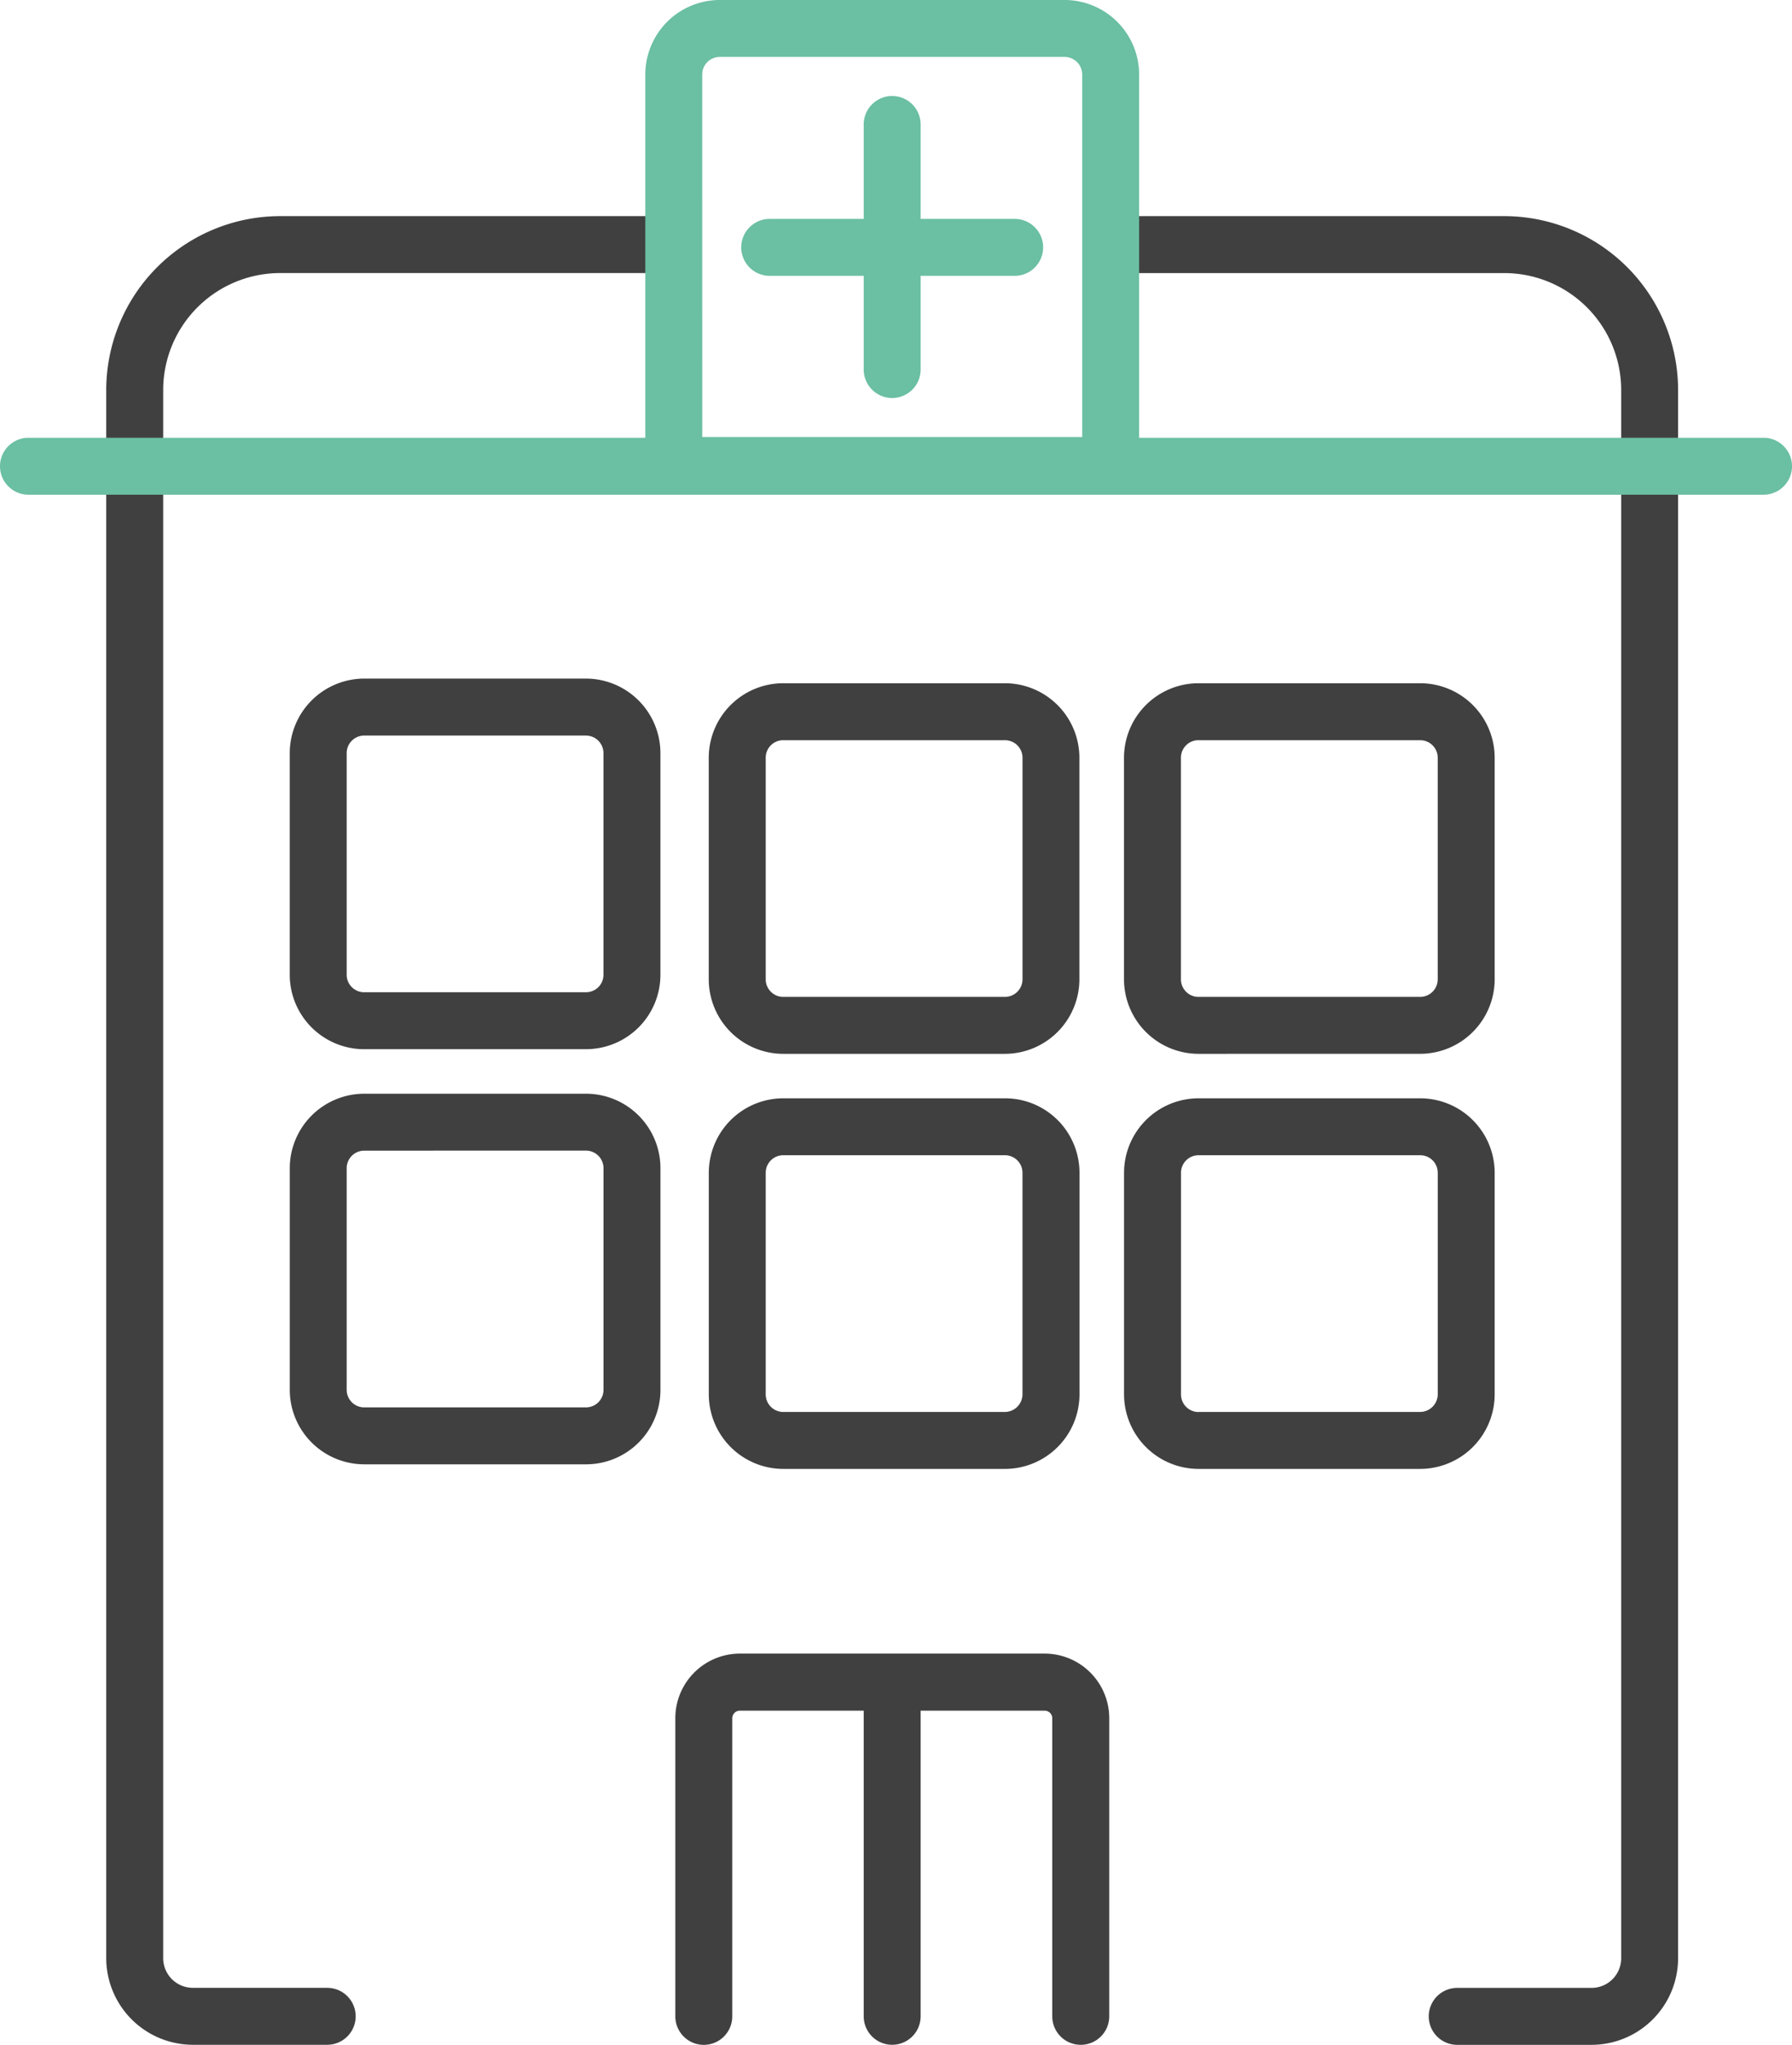 <svg xmlns="http://www.w3.org/2000/svg" width="70.698" height="80.645" viewBox="0 0 70.698 80.645">
  <g id="Group_1800" data-name="Group 1800" transform="translate(-1370.033 -634)">
    <g id="Group_1784" data-name="Group 1784" transform="translate(1370.033 634)">
      <g id="Group_1783" data-name="Group 1783" transform="translate(4.191 8.524)">
        <path id="Path_176" data-name="Path 176" d="M698.184,340.915H683v2.246h15.185a4.615,4.615,0,0,1,4.608,4.612v61.85a1.169,1.169,0,0,1-1.169,1.168h-5.3a1.123,1.123,0,1,0,0,2.246h5.3a3.419,3.419,0,0,0,3.414-3.418V347.772A6.864,6.864,0,0,0,698.184,340.915Z" transform="translate(-643.025 -340.915)" fill="#404040"/>
        <path id="Path_177" data-name="Path 177" d="M635.318,340.915a6.867,6.867,0,0,0-6.859,6.857v61.845a3.423,3.423,0,0,0,3.418,3.418h5.3a1.123,1.123,0,1,0,0-2.246h-5.3a1.172,1.172,0,0,1-1.171-1.173V347.772a4.617,4.617,0,0,1,4.612-4.612h15.526v-2.246Z" transform="translate(-628.459 -340.915)" fill="#404040"/>
      </g>
      <path id="Path_178" data-name="Path 178" d="M675.085,433.692a1.123,1.123,0,0,1-1.123-1.123V420.814a.3.3,0,0,0-.3-.3H661.637a.3.3,0,0,0-.3.3v11.757a1.123,1.123,0,1,1-2.246,0V420.814a2.549,2.549,0,0,1,2.548-2.551h12.02a2.55,2.55,0,0,1,2.551,2.551v11.755A1.123,1.123,0,0,1,675.085,433.692Z" transform="translate(-632.448 -353.047)" fill="#404040"/>
      <path id="Path_179" data-name="Path 179" d="M670.356,433.863a1.123,1.123,0,0,1-1.124-1.123V420.029a1.123,1.123,0,1,1,2.246,0V432.74A1.123,1.123,0,0,1,670.356,433.863Z" transform="translate(-635.157 -353.219)" fill="#404040"/>
      <path id="Path_180" data-name="Path 180" d="M694.929,403h-8.746a2.944,2.944,0,0,1-2.938-2.939v-8.742a2.941,2.941,0,0,1,2.937-2.935h8.748a2.941,2.941,0,0,1,2.937,2.935v8.743A2.945,2.945,0,0,1,694.929,403Zm-8.745-2.246h8.744a.7.7,0,0,0,.693-.694v-8.741a.691.691,0,0,0-.691-.69h-8.747a.691.691,0,0,0-.691.69v8.741A.694.694,0,0,0,686.184,400.757Z" transform="translate(-638.899 -345.068)" fill="#404040"/>
      <path id="Path_181" data-name="Path 181" d="M672.58,403h-8.748a2.943,2.943,0,0,1-2.938-2.94v-8.741a2.94,2.94,0,0,1,2.935-2.935h8.753a2.936,2.936,0,0,1,2.936,2.935v8.743A2.944,2.944,0,0,1,672.58,403Zm-8.75-12.371a.691.691,0,0,0-.691.689v8.743a.693.693,0,0,0,.692.693l0,1.123v-1.123h8.745a.7.7,0,0,0,.693-.694v-8.741a.692.692,0,0,0-.691-.69H663.83Z" transform="translate(-632.93 -345.068)" fill="#404040"/>
      <path id="Path_182" data-name="Path 182" d="M641.4,402.753h-.123a2.941,2.941,0,0,1-2.938-2.936v-8.742a2.942,2.942,0,0,1,2.938-2.938h8.748a2.938,2.938,0,0,1,2.938,2.939v8.741a2.935,2.935,0,0,1-2.935,2.936H641.4Zm-.123-12.371a.694.694,0,0,0-.693.693v8.741a.693.693,0,0,0,.665.691h8.776a.69.69,0,0,0,.691-.688v-8.745a.692.692,0,0,0-.691-.693Z" transform="translate(-626.907 -345.002)" fill="#404040"/>
      <path id="Path_183" data-name="Path 183" d="M664.205,380.665h-.375a2.942,2.942,0,0,1-2.938-2.939v-8.741a2.941,2.941,0,0,1,2.935-2.936h8.751a2.941,2.941,0,0,1,2.936,2.935v8.743a2.943,2.943,0,0,1-2.938,2.938Zm-.375-12.37a.691.691,0,0,0-.691.689v8.743a.694.694,0,0,0,.657.692h8.781a.694.694,0,0,0,.693-.693v-8.74a.692.692,0,0,0-.691-.69H663.83Z" transform="translate(-632.93 -339.103)" fill="#404040"/>
      <path id="Path_184" data-name="Path 184" d="M686.555,380.665h-.375a2.944,2.944,0,0,1-2.938-2.938v-8.742a2.942,2.942,0,0,1,2.936-2.936h8.751a2.941,2.941,0,0,1,2.937,2.935v8.742a2.943,2.943,0,0,1-2.938,2.938Zm-.375-12.37a.691.691,0,0,0-.692.689v8.743a.694.694,0,0,0,.657.692h8.781a.694.694,0,0,0,.693-.693v-8.74a.692.692,0,0,0-.691-.69H686.18Z" transform="translate(-638.898 -339.103)" fill="#404040"/>
      <path id="Path_185" data-name="Path 185" d="M641.587,380.415h-.311a2.938,2.938,0,0,1-2.938-2.939v-8.738a2.944,2.944,0,0,1,2.938-2.939h8.748a2.943,2.943,0,0,1,2.938,2.939v8.738a2.935,2.935,0,0,1-2.935,2.938h-8.44Zm8.437-12.37h-8.747a.694.694,0,0,0-.693.693v8.739a.692.692,0,0,0,.657.692h8.783a.688.688,0,0,0,.691-.688v-8.742A.693.693,0,0,0,650.024,368.046Z" transform="translate(-626.907 -339.036)" fill="#404040"/>
      <path id="Path_186" data-name="Path 186" d="M676.958,348.767H657.476V332.221a2.94,2.94,0,0,1,2.935-2.936h13.612a2.943,2.943,0,0,1,2.935,2.935Zm-17.236-2.246h14.99v-14.3a.694.694,0,0,0-.691-.69H660.411a.691.691,0,0,0-.69.69Z" transform="translate(-632.017 -329.285)" fill="#6bbfa3"/>
      <path id="Path_187" data-name="Path 187" d="M670.356,346.362a1.123,1.123,0,0,1-1.124-1.123v-9.665a1.123,1.123,0,0,1,2.246,0v9.665A1.123,1.123,0,0,1,670.356,346.362Z" transform="translate(-635.157 -330.665)" fill="#6bbfa3"/>
      <path id="Path_188" data-name="Path 188" d="M673.428,343.309h-9.665a1.123,1.123,0,0,1,0-2.246h9.665a1.123,1.123,0,0,1,0,2.246Z" transform="translate(-633.397 -332.43)" fill="#6bbfa3"/>
      <path id="Path_189" data-name="Path 189" d="M692.316,355.087H623.864a1.123,1.123,0,0,1,0-2.246h68.452a1.123,1.123,0,0,1,0,2.246Z" transform="translate(-622.741 -335.576)" fill="#6bbfa3"/>
    </g>
  </g>
</svg>
